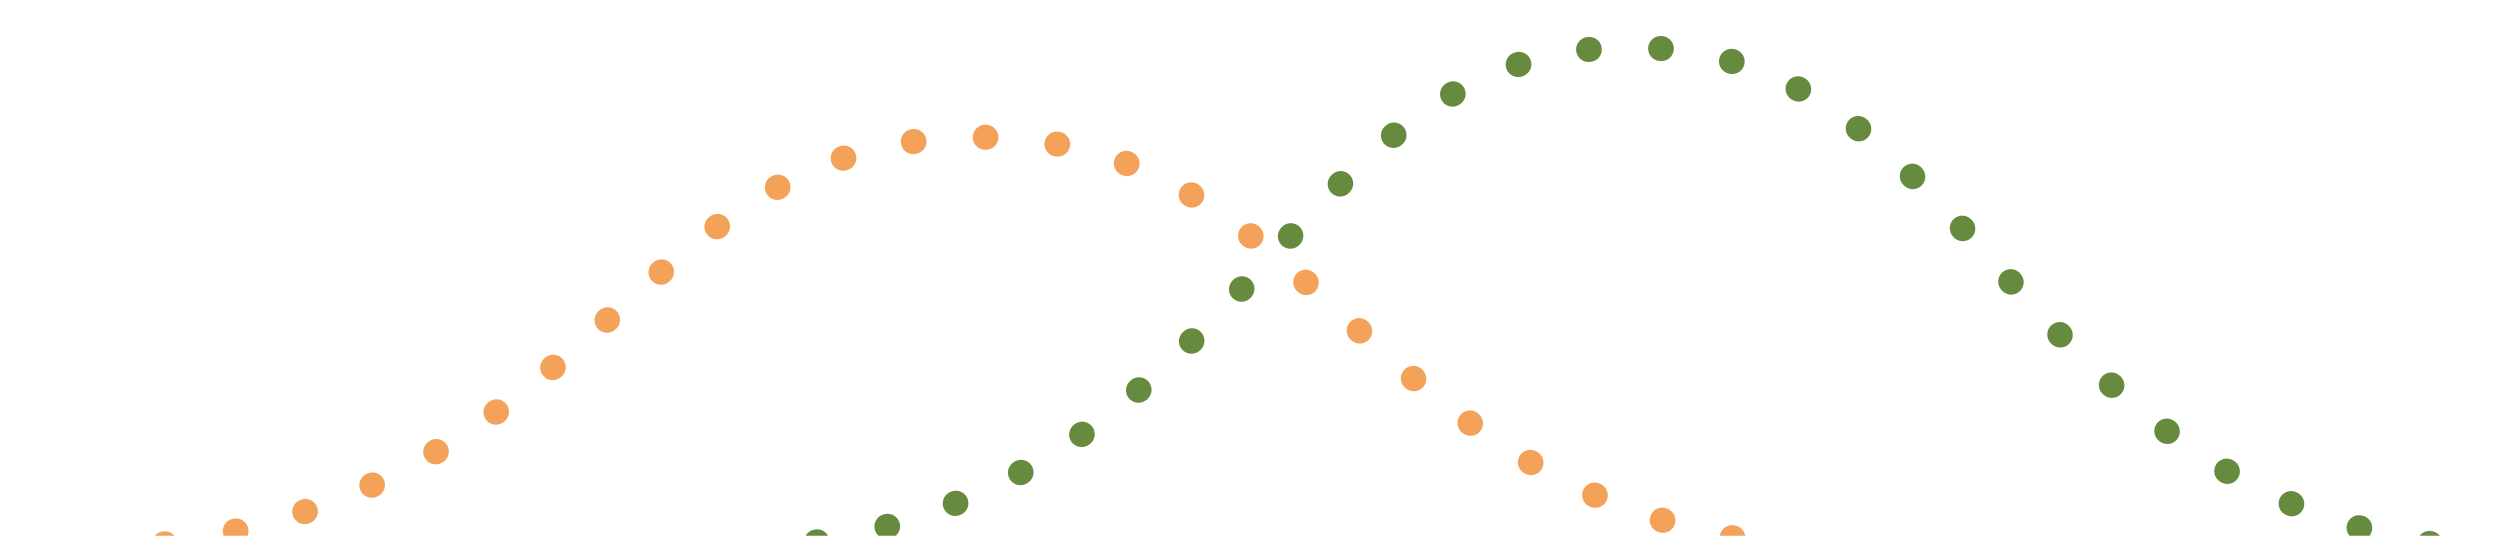 <svg width="350" height="75" viewBox="0 0 350 75" fill="none" xmlns="http://www.w3.org/2000/svg">
<g clip-path="url(#clip0_20_2)">
<path d="M2.861 77.465C85.15 77.465 84.376 19.207 136.859 19.207C189.342 19.207 189.729 77.465 266.345 77.466" stroke="#F4A259" stroke-width="3.5" stroke-linecap="round" stroke-dasharray="0.1 10"/>
<path d="M94.191 77.465C176.48 77.465 175.705 6.629 228.188 6.629C280.671 6.629 281.059 77.465 357.675 77.466" stroke="#678B3E" stroke-width="3.5" stroke-linecap="round" stroke-dasharray="0.1 10"/>
</g>
<defs>
<clipPath id="clip0_20_2">
<rect width="350" height="75" fill="white"/>
</clipPath>
</defs>
</svg>
